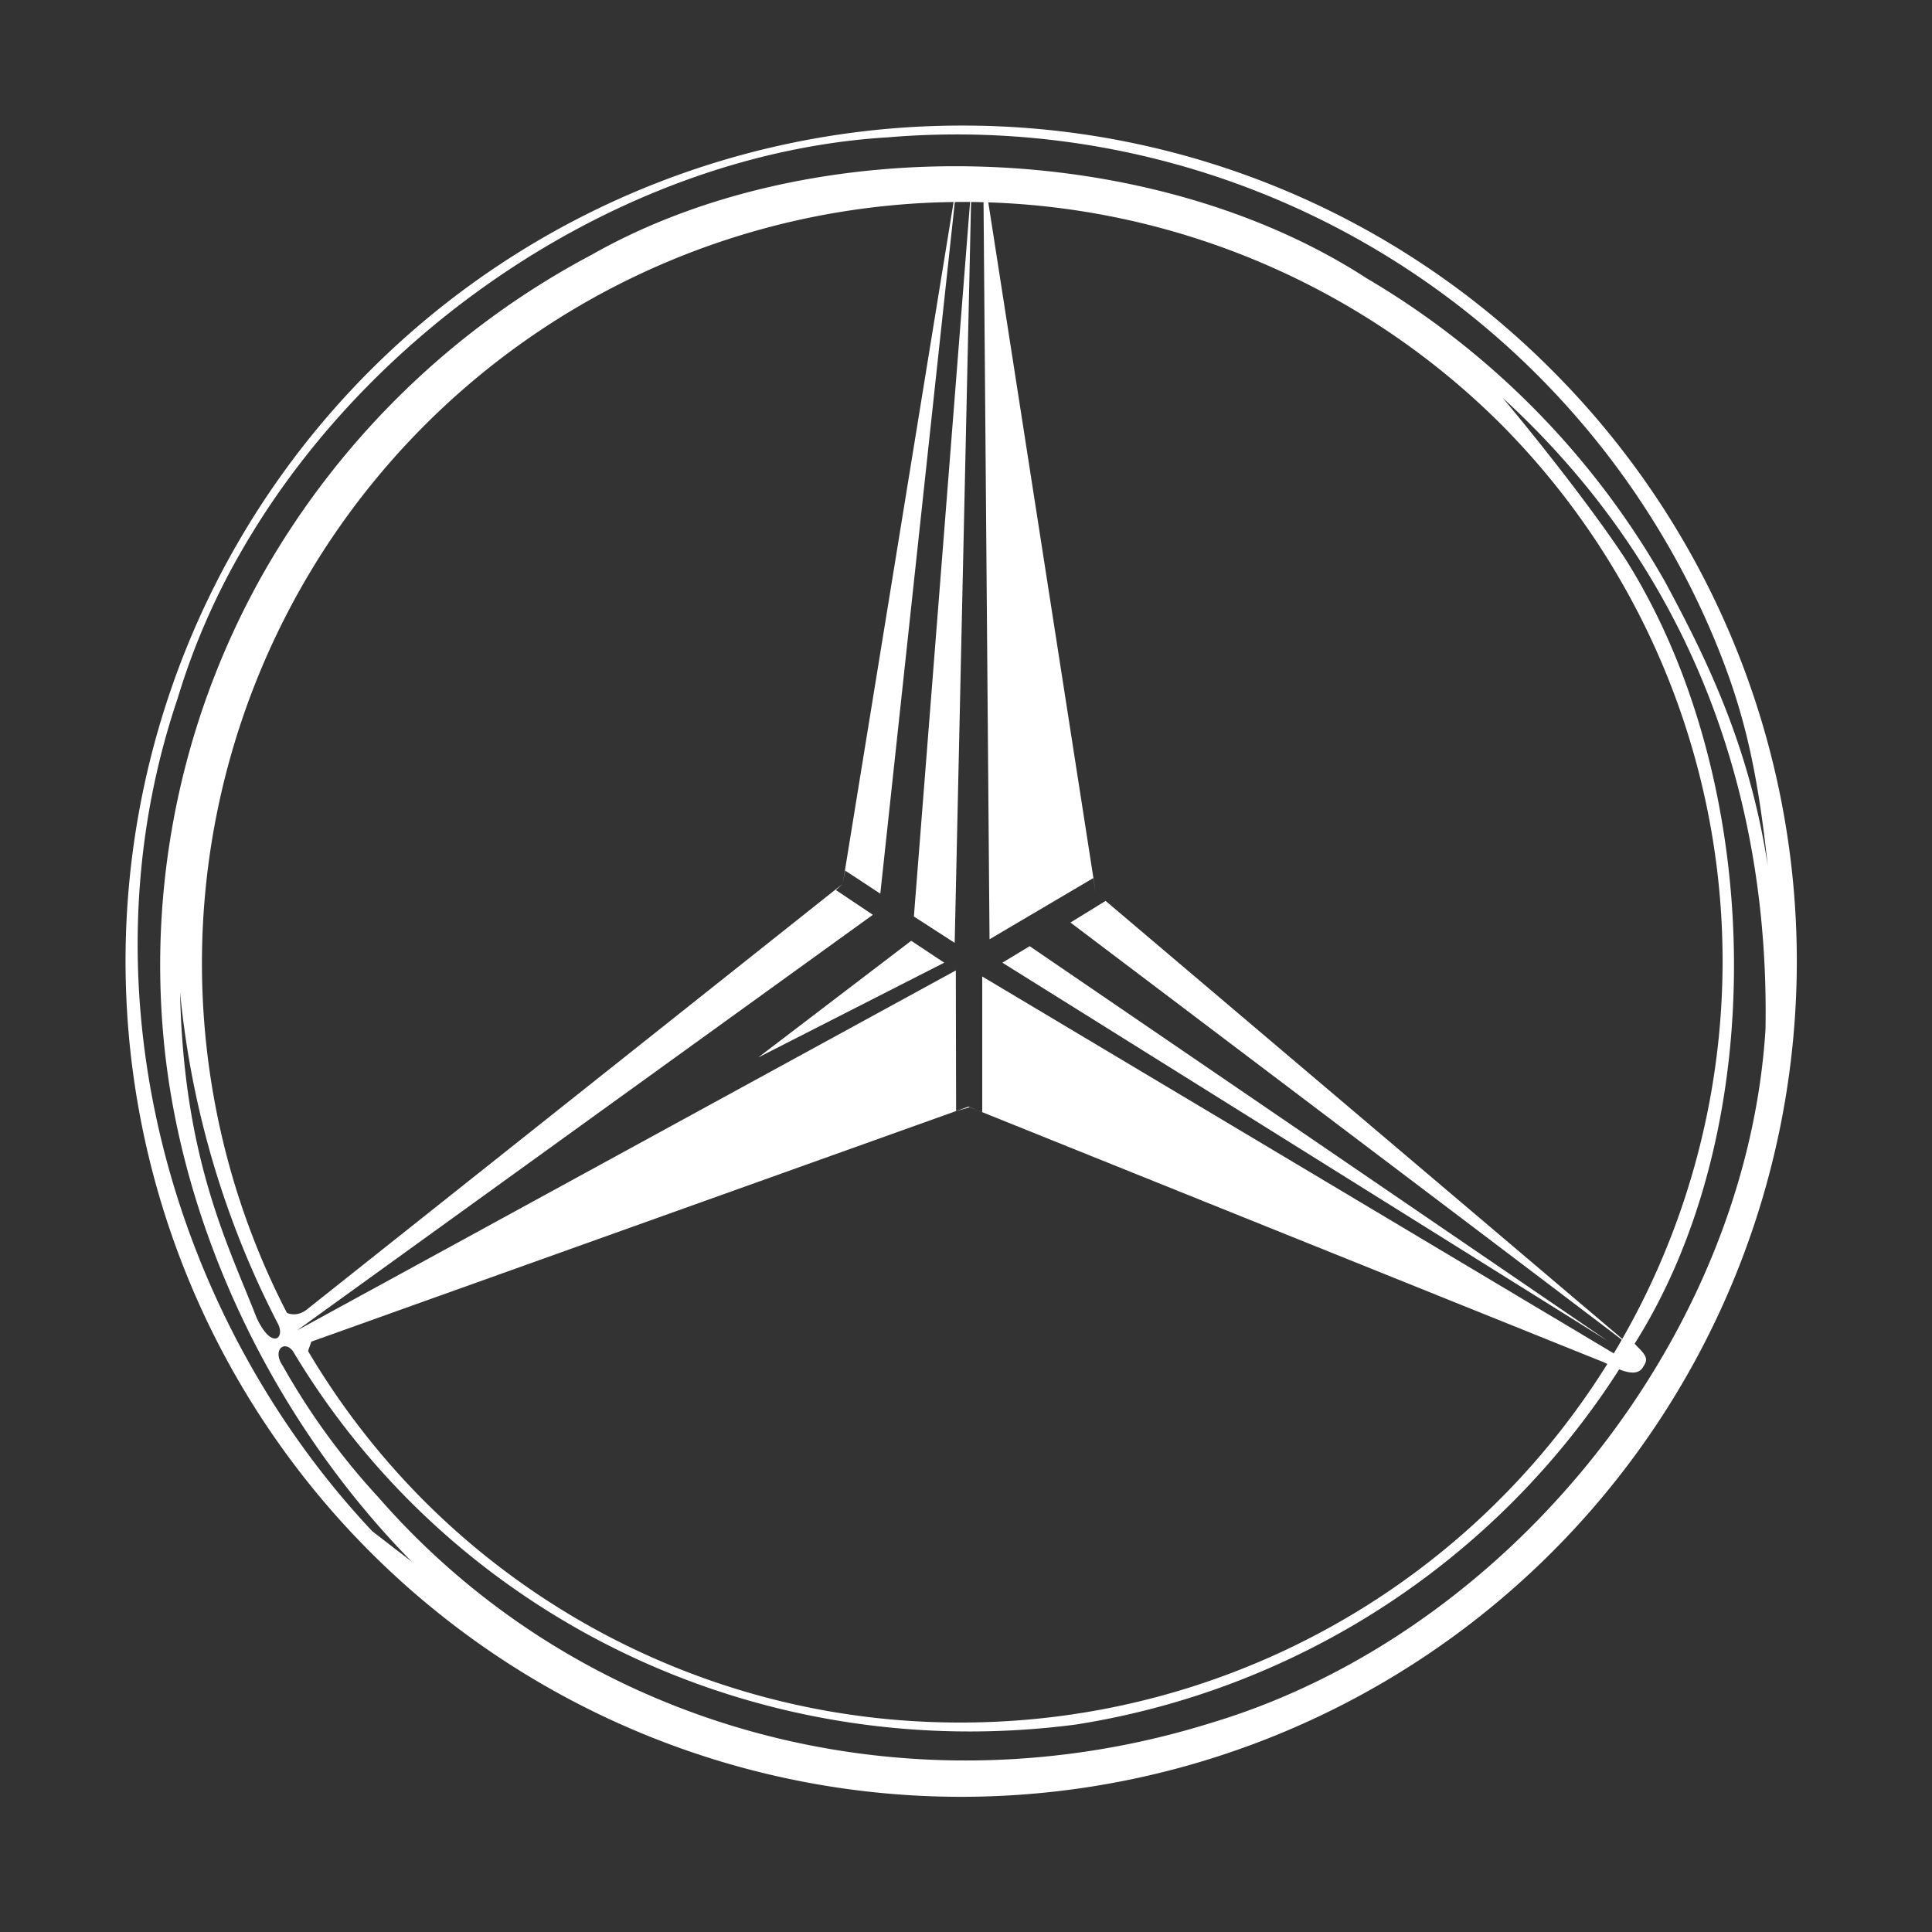 <svg xmlns="http://www.w3.org/2000/svg" width="200" height="200"><rect width="100%" height="100%" fill="#333333" stroke="none"/><defs><style>.cls-1{fill:#fff;fill-rule:evenodd}</style></defs><g id="mercedes"><g id="Layer_8" data-name="Layer 8"><path id="Layer_6" d="m100.256 114.558 65.811 26.481c1.051.5 3.206 1.724 3.971.556.591-.89.612-1.176-1.148-2.753l-.279.334-55.189-46.788L102.114 19.7c-.373-1.492-.558-2.09-1.8-2.09-1.082-.019-1.2 1.466-1.392 2.027l-11.68 71.852-55.5 44.09c-.847.664-2.417.971-3.719-1.387l1.643 4.057 2.891 3.707a6.4 6.4 0 0 1-.685-2.055l.357-1.014Zm66.773 25.528-65.347-39v14.036l-1.307-.5-1.4.4-.028-14.563-68.2 37.266L90.358 94.7l-3.827-2.562.711-.652.188-1.056.063-.307 3.635 2.391 7.819-72.574c.127-1.34.594-2.264 1.462-2.264 1.148 0 1.4 1.642 1.4 2.546l.627 77.011 10.737-6.333.249 1.49 1.028.871-3.635 2.239s55.215 41.734 56.956 43.1 0 2.105-.742 1.486ZM97.745 99.657l-3.419-2.267-15.839 12.081Zm8.846-1.708-2.825 1.708 62.613 39.124Zm-11.986-3.072 4.224 2.729 1.734-78.5Z" class="cls-1" data-name="Layer 6"/><path id="Layer_2" d="M99.5 13a86.5 86.5 0 0 0-61.165 147.668A86.5 86.5 0 1 0 160.67 38.336 85.944 85.944 0 0 0 99.5 13ZM43.767 155.234A78.819 78.819 0 0 1 155.235 43.77a78.813 78.813 0 0 1-55.726 134.545 78.313 78.313 0 0 1-55.742-23.081Zm133.169-90.329a85 85 0 0 0-85.006-50.69c-26.938 1.624-53.687 19.437-67.177 43.257a71.822 71.822 0 0 0-6.369 14.843c-10.318 30.509-.479 64.259 20.157 86.2l4.081 3.146c-14.584-14.829-23.979-34.984-25.707-54.366a82.354 82.354 0 0 1 10.56-48.33 84.758 84.758 0 0 1 33.781-32.596c23.111-13.125 57.943-11.994 80.189 2.419a85.178 85.178 0 0 1 30.887 31.373c4.156 7.722 8.746 16.854 10.663 29.456-1.114-10.38-2.574-16.68-6.059-24.712Zm2.389 40.65c1.082-17.008-2.8-34.692-11.148-47.822-3.239-4.916-8.734-11.905-12.622-16.549 19.286 17.668 27.637 40.685 27.21 65.357-2 31.968-26.673 62.534-57.242 71.767-31.319 9.824-65.192.969-86.362-23.32a72.2 72.2 0 0 1-9.886-13.595c-1.11-1.6.124-2.717 1.044-1.528 16.47 27.539 48.011 42.976 81.062 38.658a81.914 81.914 0 0 0 56.312-36.884c2.11.272 2.7-1.175 1.521-2.536 6.04-9.566 9.346-21.387 10.111-33.548Zm-152.786 30.8c-2.947-7.56-7.518-16.333-7.9-33.632A94.249 94.249 0 0 0 28.754 137c.821 1.535-.632 2.828-2.215-.647Z" class="cls-1" data-name="Layer 2"/></g></g></svg>